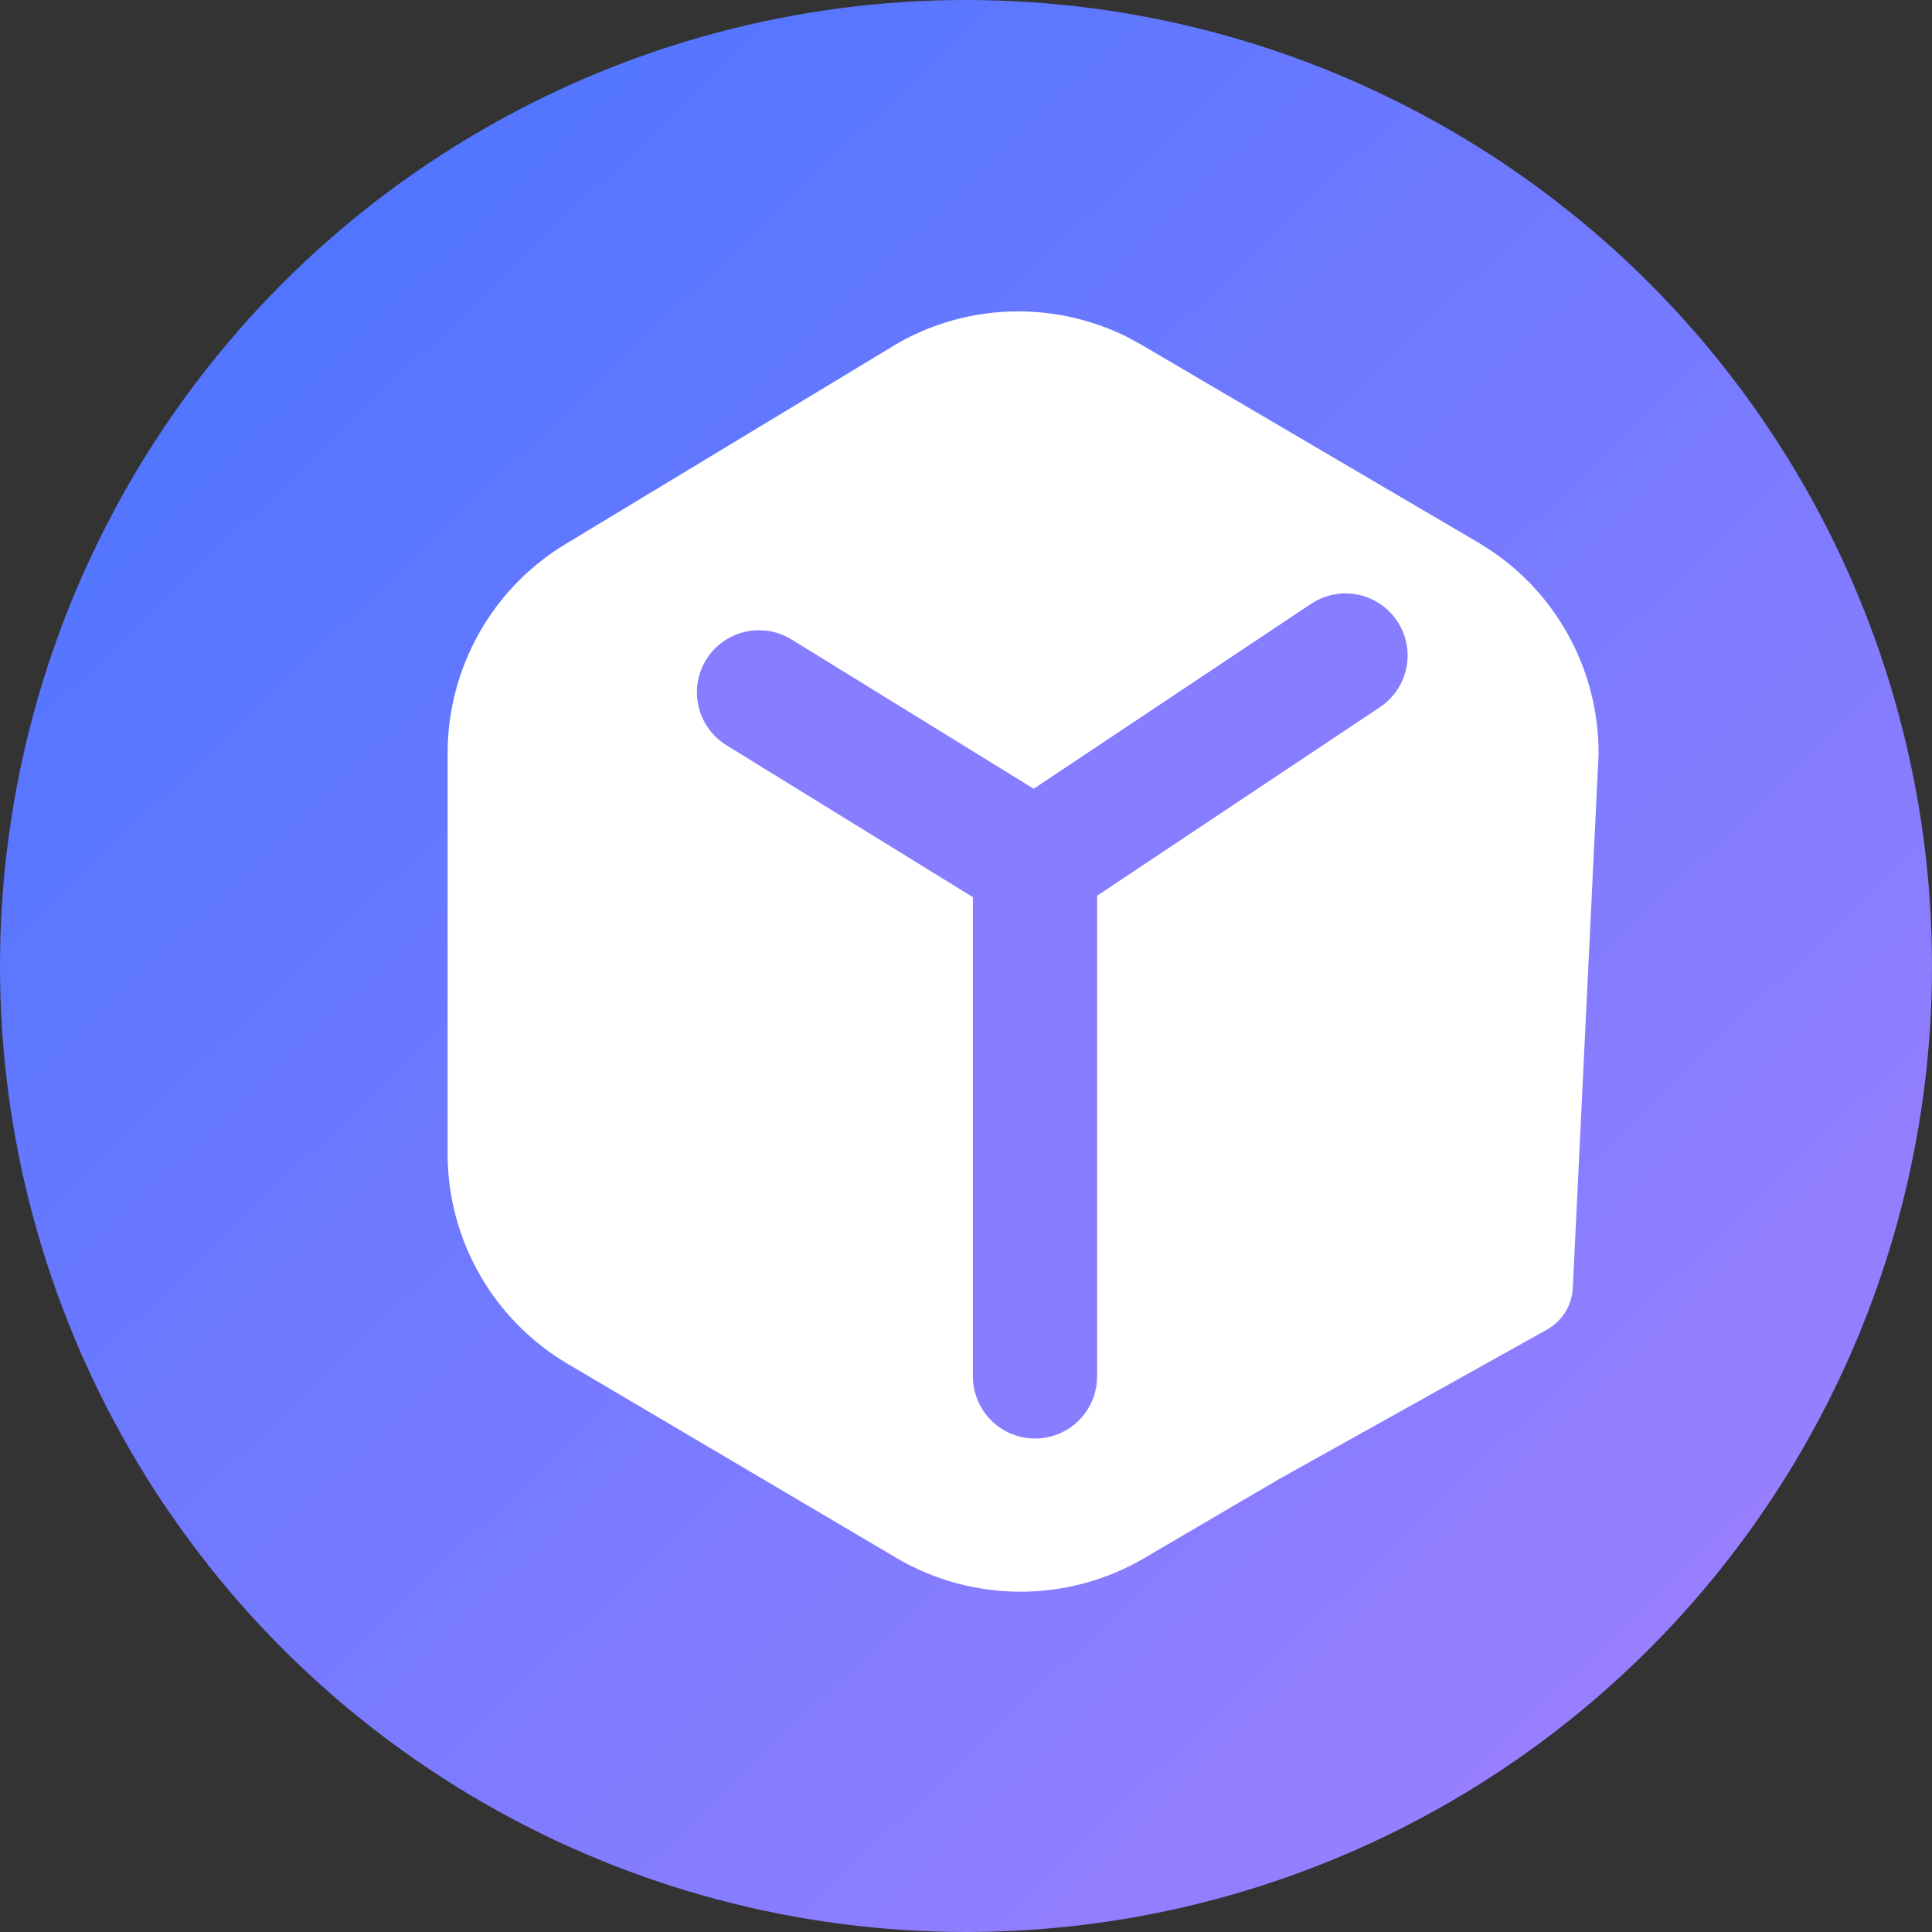 <svg width="28" height="28" viewBox="0 0 28 28" fill="none" xmlns="http://www.w3.org/2000/svg">
<rect x="0" y="0" width="28" height="28" fill="#333333" stroke="none"/>
<circle cx="14" cy="14" r="14" fill="url(#paint0_linear_2427_584)"/>
<path d="M12.933 5.021C13.975 4.389 15.263 4.351 16.333 4.882L16.544 4.997L16.545 4.998L21.422 7.862L21.62 7.987C22.587 8.644 23.168 9.735 23.168 10.916C23.168 10.927 23.168 10.939 23.167 10.951L22.794 18.668C22.782 18.919 22.64 19.146 22.421 19.269L18.534 21.438L16.582 22.582L16.581 22.583C15.474 23.23 14.105 23.23 12.998 22.583L12.996 22.581L8.222 19.763L8.221 19.762C7.148 19.126 6.487 17.97 6.487 16.719V10.916C6.487 9.679 7.134 8.523 8.198 7.884L12.933 5.022V5.021Z" fill="white"/>
<path d="M11 10.034L15 12.5L19.5 9.5" stroke="#877DFF" stroke-width="1.8" stroke-linecap="round" stroke-linejoin="round"/>
<path d="M15 13V19.948" stroke="#877DFF" stroke-width="1.8" stroke-linecap="round" stroke-linejoin="round"/>
<defs>
<linearGradient id="paint0_linear_2427_584" x1="-1.94129e-07" y1="2.333" x2="24.5" y2="28" gradientUnits="userSpaceOnUse">
<stop stop-color="#4874FF"/>
<stop offset="1" stop-color="#A080FF"/>
</linearGradient>
</defs>
</svg>
